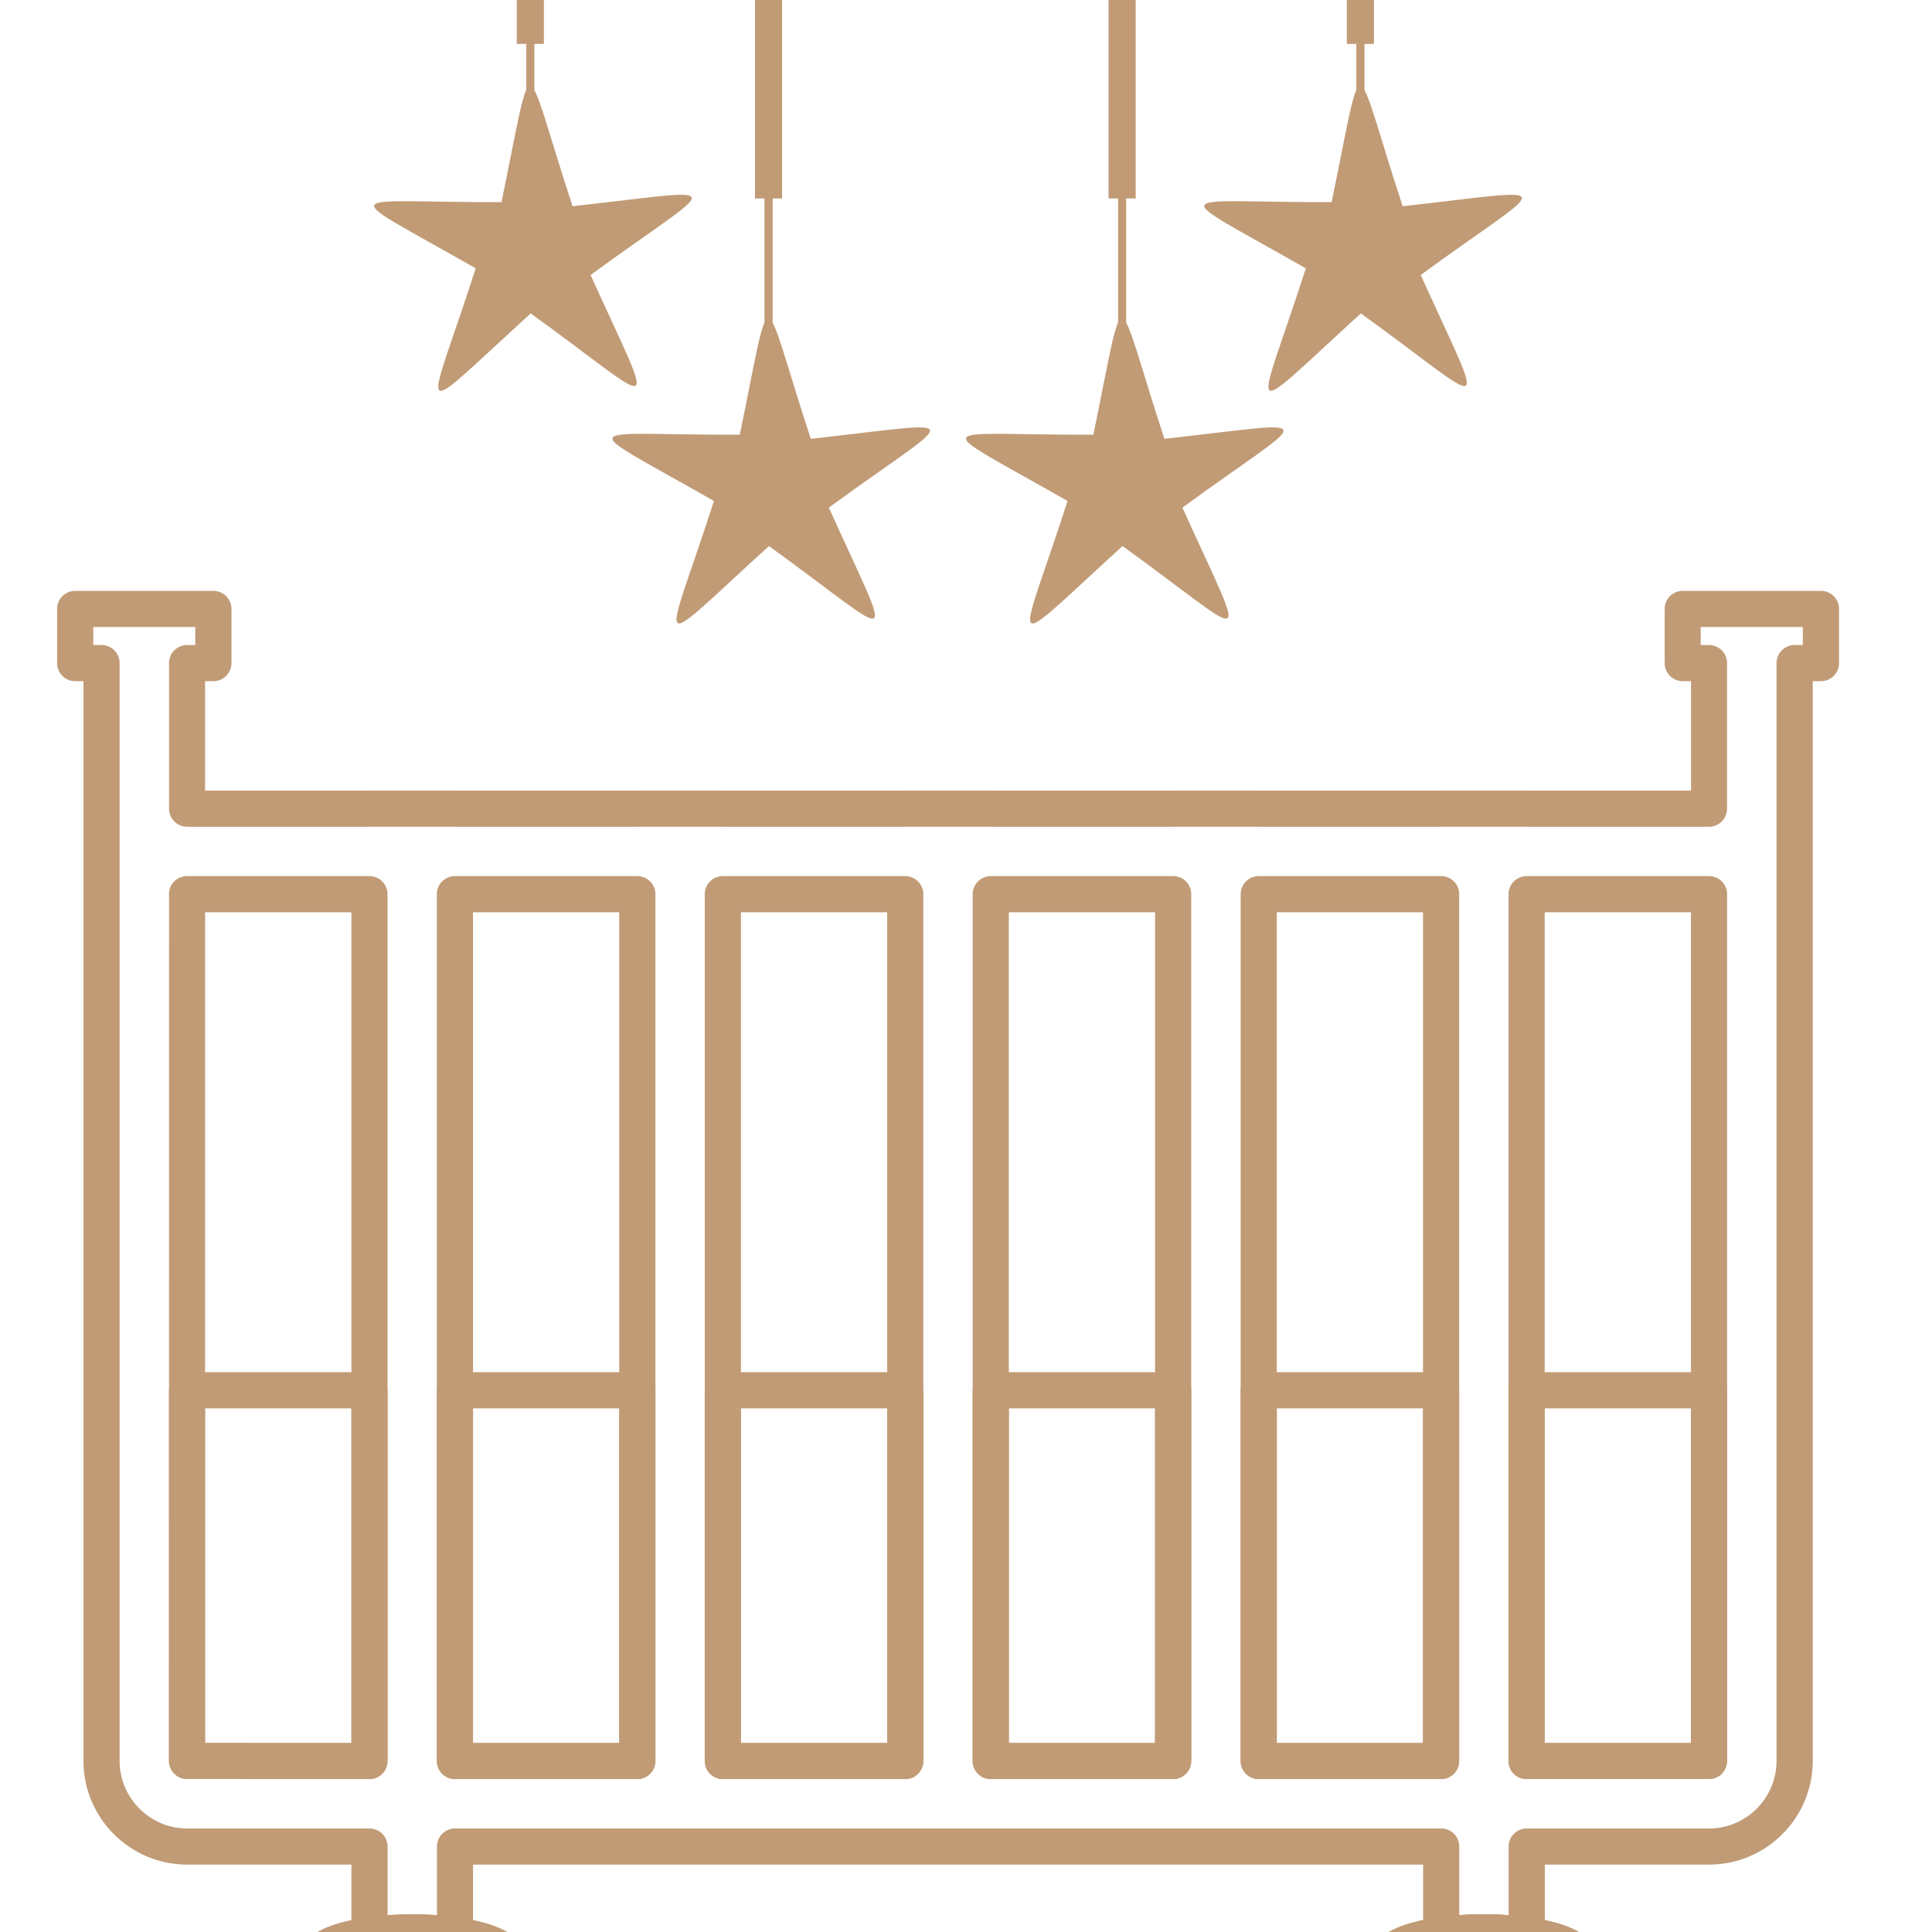 <?xml version="1.0" encoding="utf-8"?>
<!-- Generator: Adobe Illustrator 16.0.0, SVG Export Plug-In . SVG Version: 6.00 Build 0)  -->
<!DOCTYPE svg PUBLIC "-//W3C//DTD SVG 1.1//EN" "http://www.w3.org/Graphics/SVG/1.1/DTD/svg11.dtd">
<svg version="1.1" id="Calque_1" xmlns="http://www.w3.org/2000/svg" xmlns:xlink="http://www.w3.org/1999/xlink" x="0px" y="0px"
	 width="36px" height="36px" viewBox="0 0 36 36" enable-background="new 0 0 36 36" xml:space="preserve">
<g>
	<rect x="9.806" y="-2.266" fill="#C19B76" width="0.151" height="4.064"/>
	<path fill-rule="evenodd" clip-rule="evenodd" fill="#C19B76" d="M10.669,3.843c3.046-0.339,2.764-0.495,0.336,1.281
		c1.263,2.793,1.324,2.477-1.116,0.716C7.624,7.903,7.943,7.864,8.864,5C6.201,3.483,6.337,3.775,9.345,3.766
		C9.965,0.765,9.73,0.984,10.669,3.843"/>
	<rect x="25.273" y="-2.266" fill="#C19B76" width="0.152" height="4.064"/>
	<path fill-rule="evenodd" clip-rule="evenodd" fill="#C19B76" d="M26.137,3.843c3.047-0.339,2.764-0.495,0.336,1.281
		c1.264,2.793,1.324,2.477-1.115,0.716C23.092,7.903,23.412,7.864,24.332,5c-2.663-1.517-2.527-1.225,0.481-1.234
		C25.434,0.765,25.197,0.984,26.137,3.843"/>
	<rect x="20.834" y="2.069" fill="#C19B76" width="0.15" height="4.064"/>
	<path fill-rule="evenodd" clip-rule="evenodd" fill="#C19B76" d="M21.697,8.177c3.045-0.338,2.764-0.494,0.336,1.282
		c1.262,2.792,1.323,2.476-1.116,0.716c-2.266,2.063-1.946,2.023-1.025-0.84C17.228,7.817,17.365,8.11,20.373,8.1
		C20.993,5.099,20.758,5.318,21.697,8.177"/>
	<rect x="14.245" y="2.069" fill="#C19B76" width="0.152" height="4.064"/>
	<path fill-rule="evenodd" clip-rule="evenodd" fill="#C19B76" d="M15.108,8.177c3.046-0.338,2.764-0.494,0.336,1.282
		c1.263,2.792,1.324,2.476-1.116,0.716c-2.266,2.063-1.945,2.023-1.025-0.84C10.64,7.817,10.777,8.11,13.785,8.1
		C14.405,5.099,14.169,5.318,15.108,8.177"/>
	<path fill="#C19B76" d="M17.615-9.26c2.197,0,4.194,0.898,5.641,2.346s2.346,3.444,2.346,5.641v2.091h-0.506v-2.091
		c0-2.058-0.842-3.928-2.197-5.284c-1.355-1.355-3.227-2.197-5.284-2.197c-2.057,0-3.927,0.842-5.283,2.197
		c-1.356,1.356-2.197,3.227-2.197,5.284v2.091H9.629v-2.091c0-2.196,0.898-4.193,2.346-5.641S15.418-9.26,17.615-9.26"/>
	<path fill="#C19B76" d="M17.615-9.26c0.976,0,1.862,0.399,2.505,1.042s1.042,1.529,1.042,2.505v9.411h-0.506v-9.411
		c0-0.837-0.342-1.597-0.893-2.148c-0.553-0.551-1.313-0.894-2.148-0.894c-0.836,0-1.597,0.343-2.148,0.894
		c-0.552,0.552-0.894,1.312-0.894,2.148v9.411h-0.505V0.364v-6.077c0-0.976,0.399-1.862,1.042-2.505S16.639-9.26,17.615-9.26"/>
	<path fill="#C19B76" d="M17.665-10.735c0.406,0,0.775,0.165,1.042,0.432l0,0.001l0,0.001c0.267,0.267,0.433,0.636,0.433,1.042
		c0,0.05-0.002,0.098-0.008,0.146c-0.165-0.032-0.332-0.059-0.5-0.08c0.001-0.021,0.002-0.044,0.002-0.065
		c0-0.269-0.108-0.512-0.283-0.687l-0.001-0.001c-0.175-0.175-0.418-0.283-0.687-0.283s-0.511,0.108-0.687,0.283l-0.001,0.001
		c-0.175,0.175-0.283,0.418-0.283,0.687c0,0.018,0,0.035,0.001,0.053c-0.168,0.02-0.335,0.045-0.501,0.074
		c-0.003-0.042-0.005-0.084-0.005-0.127c0-0.406,0.165-0.775,0.432-1.042l0-0.001l0-0.001C16.89-10.57,17.258-10.735,17.665-10.735"
		/>
	<rect x="17.412" y="-11.875" fill-rule="evenodd" clip-rule="evenodd" fill="#C19B76" width="0.505" height="1.51"/>
	<path fill="#C19B76" d="M8.862,36.48c-0.296-0.085-0.712-0.137-1.178-0.137c-0.465,0-0.881,0.052-1.178,0.137
		c-0.174,0.05-0.281,0.009-0.281,0.038c0,0.027,0.107-0.012,0.281,0.037c0.296,0.084,0.713,0.137,1.178,0.137
		c0.466,0,0.882-0.053,1.178-0.137c0.173-0.049,0.281-0.01,0.281-0.037C9.144,36.489,9.036,36.53,8.862,36.48 M7.684,35.67
		c0.527,0,1.009,0.063,1.362,0.163c0.477,0.136,0.771,0.375,0.771,0.686s-0.294,0.549-0.771,0.685
		c-0.354,0.101-0.835,0.163-1.362,0.163c-0.526,0-1.008-0.063-1.362-0.163c-0.476-0.136-0.771-0.374-0.771-0.685
		s0.295-0.55,0.771-0.686C6.676,35.732,7.158,35.67,7.684,35.67z"/>
	<path fill="#C19B76" d="M28.827,36.48c-0.296-0.085-0.712-0.137-1.179-0.137c-0.465,0-0.881,0.052-1.178,0.137
		c-0.174,0.05-0.281,0.009-0.281,0.038c0,0.027,0.107-0.012,0.281,0.037c0.297,0.084,0.713,0.137,1.178,0.137
		c0.467,0,0.883-0.053,1.179-0.137c0.173-0.049,0.28-0.01,0.28-0.037C29.107,36.489,29,36.53,28.827,36.48 M27.648,35.67
		c0.527,0,1.01,0.063,1.363,0.163c0.476,0.136,0.77,0.375,0.77,0.686s-0.294,0.549-0.77,0.685c-0.354,0.101-0.836,0.163-1.363,0.163
		c-0.525,0-1.008-0.063-1.361-0.163c-0.477-0.136-0.771-0.374-0.771-0.685s0.295-0.55,0.771-0.686
		C26.641,35.732,27.123,35.67,27.648,35.67z"/>
	<path fill="#C19B76" d="M31.508,26.243h-2.725v5.09v1.146h2.725V26.243z M28.445,25.569h3.398c0.187,0,0.338,0.15,0.338,0.337
		v6.906c0,0.144-0.091,0.267-0.217,0.315c-0.041,0.016-0.082,0.022-0.123,0.022l0,0h-3.396c-0.186,0-0.336-0.15-0.336-0.335l0,0
		v-1.482v-5.427C28.109,25.72,28.26,25.569,28.445,25.569z M26.516,26.243h-2.725v6.236h2.725v-1.146V26.243z M23.453,25.569h3.399
		c0.187,0,0.337,0.15,0.337,0.337v5.427v1.482c0,0.186-0.15,0.336-0.337,0.336c-0.011,0-0.021,0-0.03-0.001h-3.369
		c-0.186,0-0.336-0.15-0.336-0.336l0,0v-6.908C23.117,25.72,23.268,25.569,23.453,25.569z M21.523,26.243h-2.725v6.236h2.725V26.243
		z M18.461,25.569h3.399c0.187,0,0.337,0.15,0.337,0.337v6.908c0,0.187-0.15,0.337-0.337,0.337c-0.011,0-0.021,0-0.03-0.001h-3.369
		c-0.186,0-0.336-0.15-0.336-0.336h-0.001v-6.908C18.125,25.72,18.275,25.569,18.461,25.569z M16.531,26.243h-2.725v6.236h2.725
		V26.243z M13.469,25.569h3.399c0.186,0,0.337,0.15,0.337,0.337v6.908c0,0.187-0.151,0.337-0.337,0.337c-0.01,0-0.02,0-0.03-0.001
		h-3.369c-0.186,0-0.336-0.15-0.336-0.336h-0.001v-6.908C13.132,25.72,13.283,25.569,13.469,25.569z M11.539,26.243H8.814v5.09
		v1.146h2.725V26.243z M8.477,25.569h3.399c0.186,0,0.337,0.15,0.337,0.337v6.908c0,0.187-0.151,0.337-0.337,0.337
		c-0.01,0-0.02,0-0.03-0.001H8.477c-0.186,0-0.336-0.15-0.336-0.336H8.14v-1.481v-5.427C8.14,25.72,8.291,25.569,8.477,25.569z
		 M6.547,26.243H3.821l0,6.235l2.727,0.001v-1.146V26.243z M3.485,25.569h3.399c0.186,0,0.337,0.15,0.337,0.337v5.427v1.481
		c0,0.187-0.151,0.337-0.337,0.337c-0.01,0-0.02,0-0.03-0.001l-3.367-0.001c-0.089,0-0.169-0.033-0.229-0.09
		c-0.003-0.002-0.006-0.004-0.01-0.008c-0.017-0.018-0.04-0.04-0.066-0.094s-0.036-0.11-0.033-0.166l0-6.886
		C3.149,25.721,3.299,25.57,3.485,25.569L3.485,25.569z"/>
	<path fill="#C19B76" d="M31.842,33.15h-3.366c-0.01,0.001-0.021,0.001-0.03,0.001c-0.186,0-0.336-0.15-0.336-0.336v-1.482V16.662
		c0-0.186,0.15-0.337,0.336-0.337h3.398c0.187,0,0.338,0.151,0.338,0.337v16.15H32.18c0,0.019-0.002,0.037-0.004,0.055l-0.002,0.005
		v0.001l-0.001,0.006v0.002c-0.007,0.031-0.019,0.063-0.034,0.092v0.001l-0.004,0.006l-0.002,0.004l-0.002,0.003l-0.004,0.006v0.001
		c-0.004,0.005-0.008,0.011-0.012,0.016c-0.016,0.023-0.032,0.053-0.102,0.095v-0.001C31.963,33.134,31.904,33.15,31.842,33.15
		 M28.783,32.479h2.725v-15.48h-2.725v14.334V32.479z M26.853,33.15h-3.369c-0.011,0.001-0.021,0.001-0.03,0.001
		c-0.186,0-0.336-0.15-0.336-0.337V16.662c0-0.186,0.15-0.337,0.336-0.337h3.399c0.187,0,0.337,0.151,0.337,0.337v14.671v1.482
		h-0.002C27.188,33,27.037,33.15,26.853,33.15z M23.791,32.479h2.725v-1.146V16.999h-2.725V32.479z M21.86,33.15h-3.369
		c-0.01,0.001-0.02,0.001-0.03,0.001c-0.186,0-0.337-0.15-0.337-0.337V16.662c0-0.186,0.151-0.337,0.337-0.337h3.399
		c0.187,0,0.337,0.151,0.337,0.337v16.152h-0.002C22.195,33,22.045,33.15,21.86,33.15z M18.798,32.479h2.725v-15.48h-2.725V32.479z
		 M16.868,33.15h-3.369c-0.01,0.001-0.02,0.001-0.03,0.001c-0.186,0-0.337-0.15-0.337-0.337V16.662c0-0.186,0.151-0.337,0.337-0.337
		h3.399c0.186,0,0.337,0.151,0.337,0.337v16.152h-0.001C17.204,33,17.053,33.15,16.868,33.15z M13.806,32.479h2.725v-15.48h-2.725
		V32.479z M11.876,33.15H8.507c-0.01,0.001-0.02,0.001-0.03,0.001c-0.187,0-0.337-0.15-0.337-0.337v-1.481V16.662
		c0-0.186,0.15-0.337,0.337-0.337h3.399c0.186,0,0.337,0.151,0.337,0.337v16.152h-0.001C12.211,33,12.061,33.15,11.876,33.15z
		 M8.814,32.479h2.725v-15.48H8.814v14.334V32.479z M3.149,32.812L3.15,16.692c-0.001-0.01-0.002-0.02-0.002-0.03
		c0-0.186,0.151-0.337,0.337-0.337h3.399c0.186,0,0.337,0.151,0.337,0.337v14.671v1.481H7.219c0,0.186-0.15,0.336-0.335,0.336
		l-3.397-0.001l0,0c-0.073,0-0.147-0.023-0.209-0.073c-0.007-0.005-0.013-0.011-0.019-0.016c-0.003-0.002-0.007-0.005-0.011-0.009
		c-0.017-0.018-0.04-0.04-0.066-0.094h0C3.161,32.913,3.149,32.864,3.149,32.812z M3.821,16.999l0,15.479l2.727,0.001v-1.146V16.999
		H3.821z M3.15,15.069v-2.684c-0.001-0.01-0.001-0.02-0.001-0.029c0-0.186,0.151-0.337,0.337-0.337h0.153v-0.336H1.738v0.336h0.154
		c0.186,0,0.337,0.151,0.337,0.337v2.713v1.593v16.152c0,0.345,0.142,0.659,0.37,0.888c0.228,0.228,0.542,0.369,0.888,0.369h3.398
		c0.186,0,0.337,0.15,0.337,0.337v1.278l0.03-0.002c0.145-0.01,0.291-0.015,0.434-0.015c0.141,0,0.285,0.005,0.429,0.015
		l0.027,0.002v-1.278c0-0.187,0.15-0.337,0.337-0.337h18.375c0.187,0,0.337,0.15,0.337,0.337v1.278l0.021-0.002h0.006
		c0.145-0.01,0.29-0.015,0.432-0.015c0.143,0,0.287,0.005,0.432,0.015l0.029,0.002v-1.278c0-0.187,0.15-0.337,0.336-0.337h3.398
		c0.346,0,0.66-0.142,0.888-0.369c0.228-0.229,0.37-0.543,0.37-0.888V16.662v-1.593v-2.713c0-0.186,0.15-0.337,0.336-0.337h0.154
		v-0.336H31.69v0.336h0.153c0.187,0,0.338,0.151,0.338,0.337v2.713c0,0.186-0.151,0.337-0.338,0.337h-3.398
		c-0.006,0-0.014,0-0.02-0.001h-1.553c-0.007,0.001-0.014,0.001-0.021,0.001h-3.399c-0.006,0-0.014,0-0.02-0.001h-1.553
		c-0.008,0.001-0.014,0.001-0.021,0.001h-3.399c-0.007,0-0.014,0-0.021-0.001h-1.552c-0.007,0.001-0.014,0.001-0.021,0.001h-3.399
		c-0.007,0-0.014,0-0.021-0.001h-1.553c-0.006,0.001-0.013,0.001-0.02,0.001H8.477c-0.007,0-0.014,0-0.021-0.001H6.904
		c-0.006,0.001-0.013,0.001-0.02,0.001H3.485v-0.001C3.3,15.405,3.15,15.255,3.15,15.069z M3.821,12.693v2.039h3.042
		c0.007-0.001,0.014-0.001,0.021-0.001h1.593c0.007,0,0.014,0,0.021,0.001h3.358c0.007-0.001,0.014-0.001,0.021-0.001h1.593
		c0.007,0,0.014,0,0.021,0.001h3.358c0.007-0.001,0.014-0.001,0.021-0.001h1.593c0.007,0,0.014,0,0.021,0.001h3.358
		c0.007-0.001,0.014-0.001,0.021-0.001h1.593c0.008,0,0.014,0,0.021,0.001h3.357c0.007-0.001,0.014-0.001,0.021-0.001h1.593
		c0.008,0,0.014,0,0.021,0.001h3.041v-2.039h-0.154c-0.186,0-0.337-0.151-0.337-0.337v-1.01c0-0.186,0.151-0.336,0.337-0.336h2.574
		c0.187,0,0.338,0.15,0.338,0.336v1.01c0,0.186-0.151,0.337-0.338,0.337h-0.152v2.376v1.593v16.152c0,0.531-0.217,1.014-0.567,1.364
		c-0.351,0.35-0.833,0.566-1.364,0.566h-3.061v1.314c0,0.187-0.151,0.337-0.338,0.337c-0.023,0-0.047-0.003-0.069-0.007
		c-0.106-0.015-0.22-0.025-0.339-0.034c-0.117-0.008-0.248-0.012-0.389-0.012c-0.139,0-0.268,0.004-0.387,0.012l-0.006,0.001
		c-0.126,0.008-0.246,0.021-0.357,0.036c-0.184,0.025-0.354-0.103-0.379-0.286c-0.002-0.016-0.003-0.031-0.004-0.047l0,0v-1.314
		H8.814v1.314c0,0.186-0.151,0.337-0.337,0.337c-0.024,0-0.047-0.003-0.07-0.008c-0.106-0.014-0.218-0.025-0.336-0.033
		c-0.118-0.008-0.247-0.012-0.387-0.012s-0.27,0.004-0.389,0.013c-0.128,0.008-0.25,0.021-0.364,0.037
		c-0.184,0.025-0.354-0.102-0.38-0.286c-0.002-0.016-0.003-0.031-0.003-0.047h0v-1.315H3.486c-0.532,0-1.015-0.217-1.364-0.566
		c-0.35-0.351-0.567-0.833-0.567-1.364V16.662v-1.593v-2.376H1.401c-0.186,0-0.337-0.151-0.337-0.337v-1.01
		c0-0.186,0.151-0.336,0.337-0.336h2.575c0.186,0,0.337,0.15,0.337,0.336v1.01c0,0.186-0.151,0.337-0.337,0.337H3.821z"/>
	<path fill="#C19B76" d="M28.827,36.48c-0.296-0.085-0.712-0.137-1.179-0.137c-0.465,0-0.881,0.052-1.178,0.137
		c-0.174,0.05-0.281,0.009-0.281,0.038c0,0.027,0.107-0.012,0.281,0.037c0.297,0.084,0.713,0.137,1.178,0.137
		c0.467,0,0.883-0.053,1.179-0.137c0.173-0.049,0.28-0.01,0.28-0.037C29.107,36.489,29,36.53,28.827,36.48 M27.648,35.67
		c0.527,0,1.01,0.063,1.363,0.163c0.476,0.136,0.77,0.375,0.77,0.686s-0.294,0.549-0.77,0.685c-0.354,0.101-0.836,0.163-1.363,0.163
		c-0.525,0-1.008-0.063-1.361-0.163c-0.477-0.136-0.771-0.374-0.771-0.685s0.295-0.55,0.771-0.686
		C26.641,35.732,27.123,35.67,27.648,35.67z"/>
</g>
</svg>
